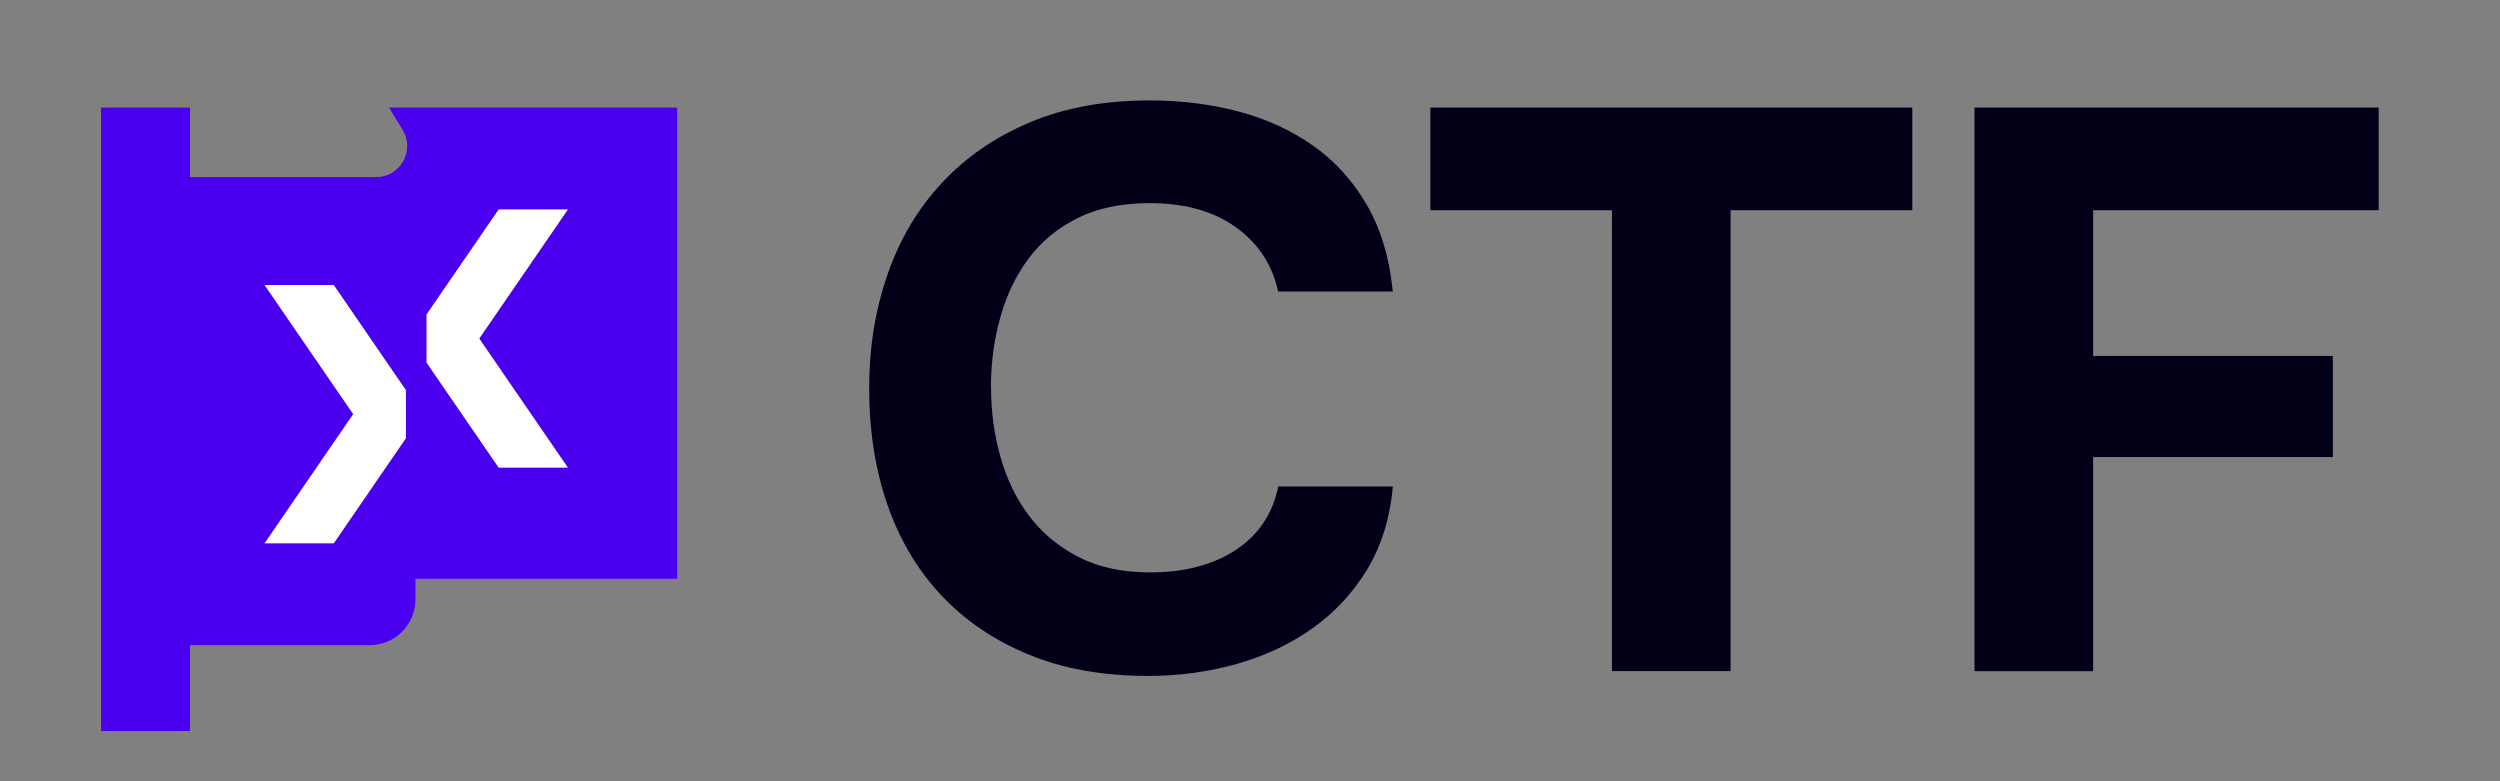 <?xml version="1.0" encoding="UTF-8"?> <svg xmlns="http://www.w3.org/2000/svg" width="64" height="20" viewBox="0 0 64 20" fill="none"><rect x="0" y="0" width="64" height="20" fill="#808080" stroke="none"/> <g clip-path="url(#clip0_3977_26010)"> <path d="M9.96 2.753L10.309 3.329C10.629 3.859 10.249 4.533 9.629 4.533H4.864V2.753H2.588V18.714H4.864V16.516H9.462C10.11 16.516 10.635 15.99 10.635 15.343V14.818H17.335V2.753H9.96Z" fill="#4A00EF"></path> <path d="M14.54 5.361H12.766L11.382 7.375L10.919 8.051V9.282L11.382 9.959L12.766 11.973H14.54L12.27 8.667L14.54 5.361Z" fill="white"></path> <path d="M9.927 9.31L8.545 7.296H6.771L9.041 10.602L6.771 13.91H8.545L9.927 11.896L10.392 11.22V9.987L9.927 9.31Z" fill="white"></path> <path d="M25.371 9.926C25.371 10.537 25.451 11.128 25.612 11.698C25.773 12.269 26.016 12.771 26.345 13.206C26.672 13.641 27.092 13.99 27.602 14.255C28.112 14.52 28.724 14.653 29.435 14.653C30.329 14.653 31.065 14.459 31.645 14.073C32.224 13.687 32.584 13.145 32.724 12.453H35.657C35.586 13.255 35.371 13.957 35.008 14.563C34.645 15.167 34.176 15.673 33.604 16.081C33.031 16.488 32.382 16.794 31.657 16.998C30.931 17.202 30.177 17.304 29.394 17.304C28.235 17.304 27.212 17.12 26.326 16.753C25.439 16.387 24.692 15.877 24.084 15.226C23.477 14.573 23.02 13.798 22.712 12.902C22.404 12.006 22.251 11.02 22.251 9.947C22.251 8.875 22.408 7.928 22.722 7.024C23.035 6.12 23.5 5.339 24.114 4.681C24.727 4.022 25.478 3.506 26.365 3.132C27.251 2.757 28.274 2.571 29.433 2.571C30.243 2.571 31.004 2.667 31.716 2.857C32.428 3.047 33.063 3.339 33.622 3.734C34.18 4.128 34.637 4.634 34.994 5.251C35.351 5.869 35.571 6.606 35.655 7.463H32.722C32.569 6.771 32.204 6.22 31.631 5.812C31.059 5.404 30.326 5.2 29.431 5.2C28.72 5.2 28.108 5.326 27.598 5.577C27.088 5.828 26.669 6.171 26.341 6.606C26.014 7.041 25.769 7.547 25.608 8.124C25.447 8.702 25.367 9.302 25.367 9.928L25.371 9.926Z" fill="#020019"></path> <path d="M36.617 5.382V2.753H48.955V5.382H44.303V17.18H41.266V5.382H36.615H36.617Z" fill="#020019"></path> <path d="M60.894 2.753V5.382H53.584V9.112H59.721V11.7H53.584V17.182H50.547V2.753H60.894Z" fill="#020019"></path> </g> <defs> <clipPath id="clip0_3977_26010"> <rect width="58.431" height="16.471" fill="white" transform="translate(2.588 2.353)"></rect> </clipPath> </defs> </svg> 